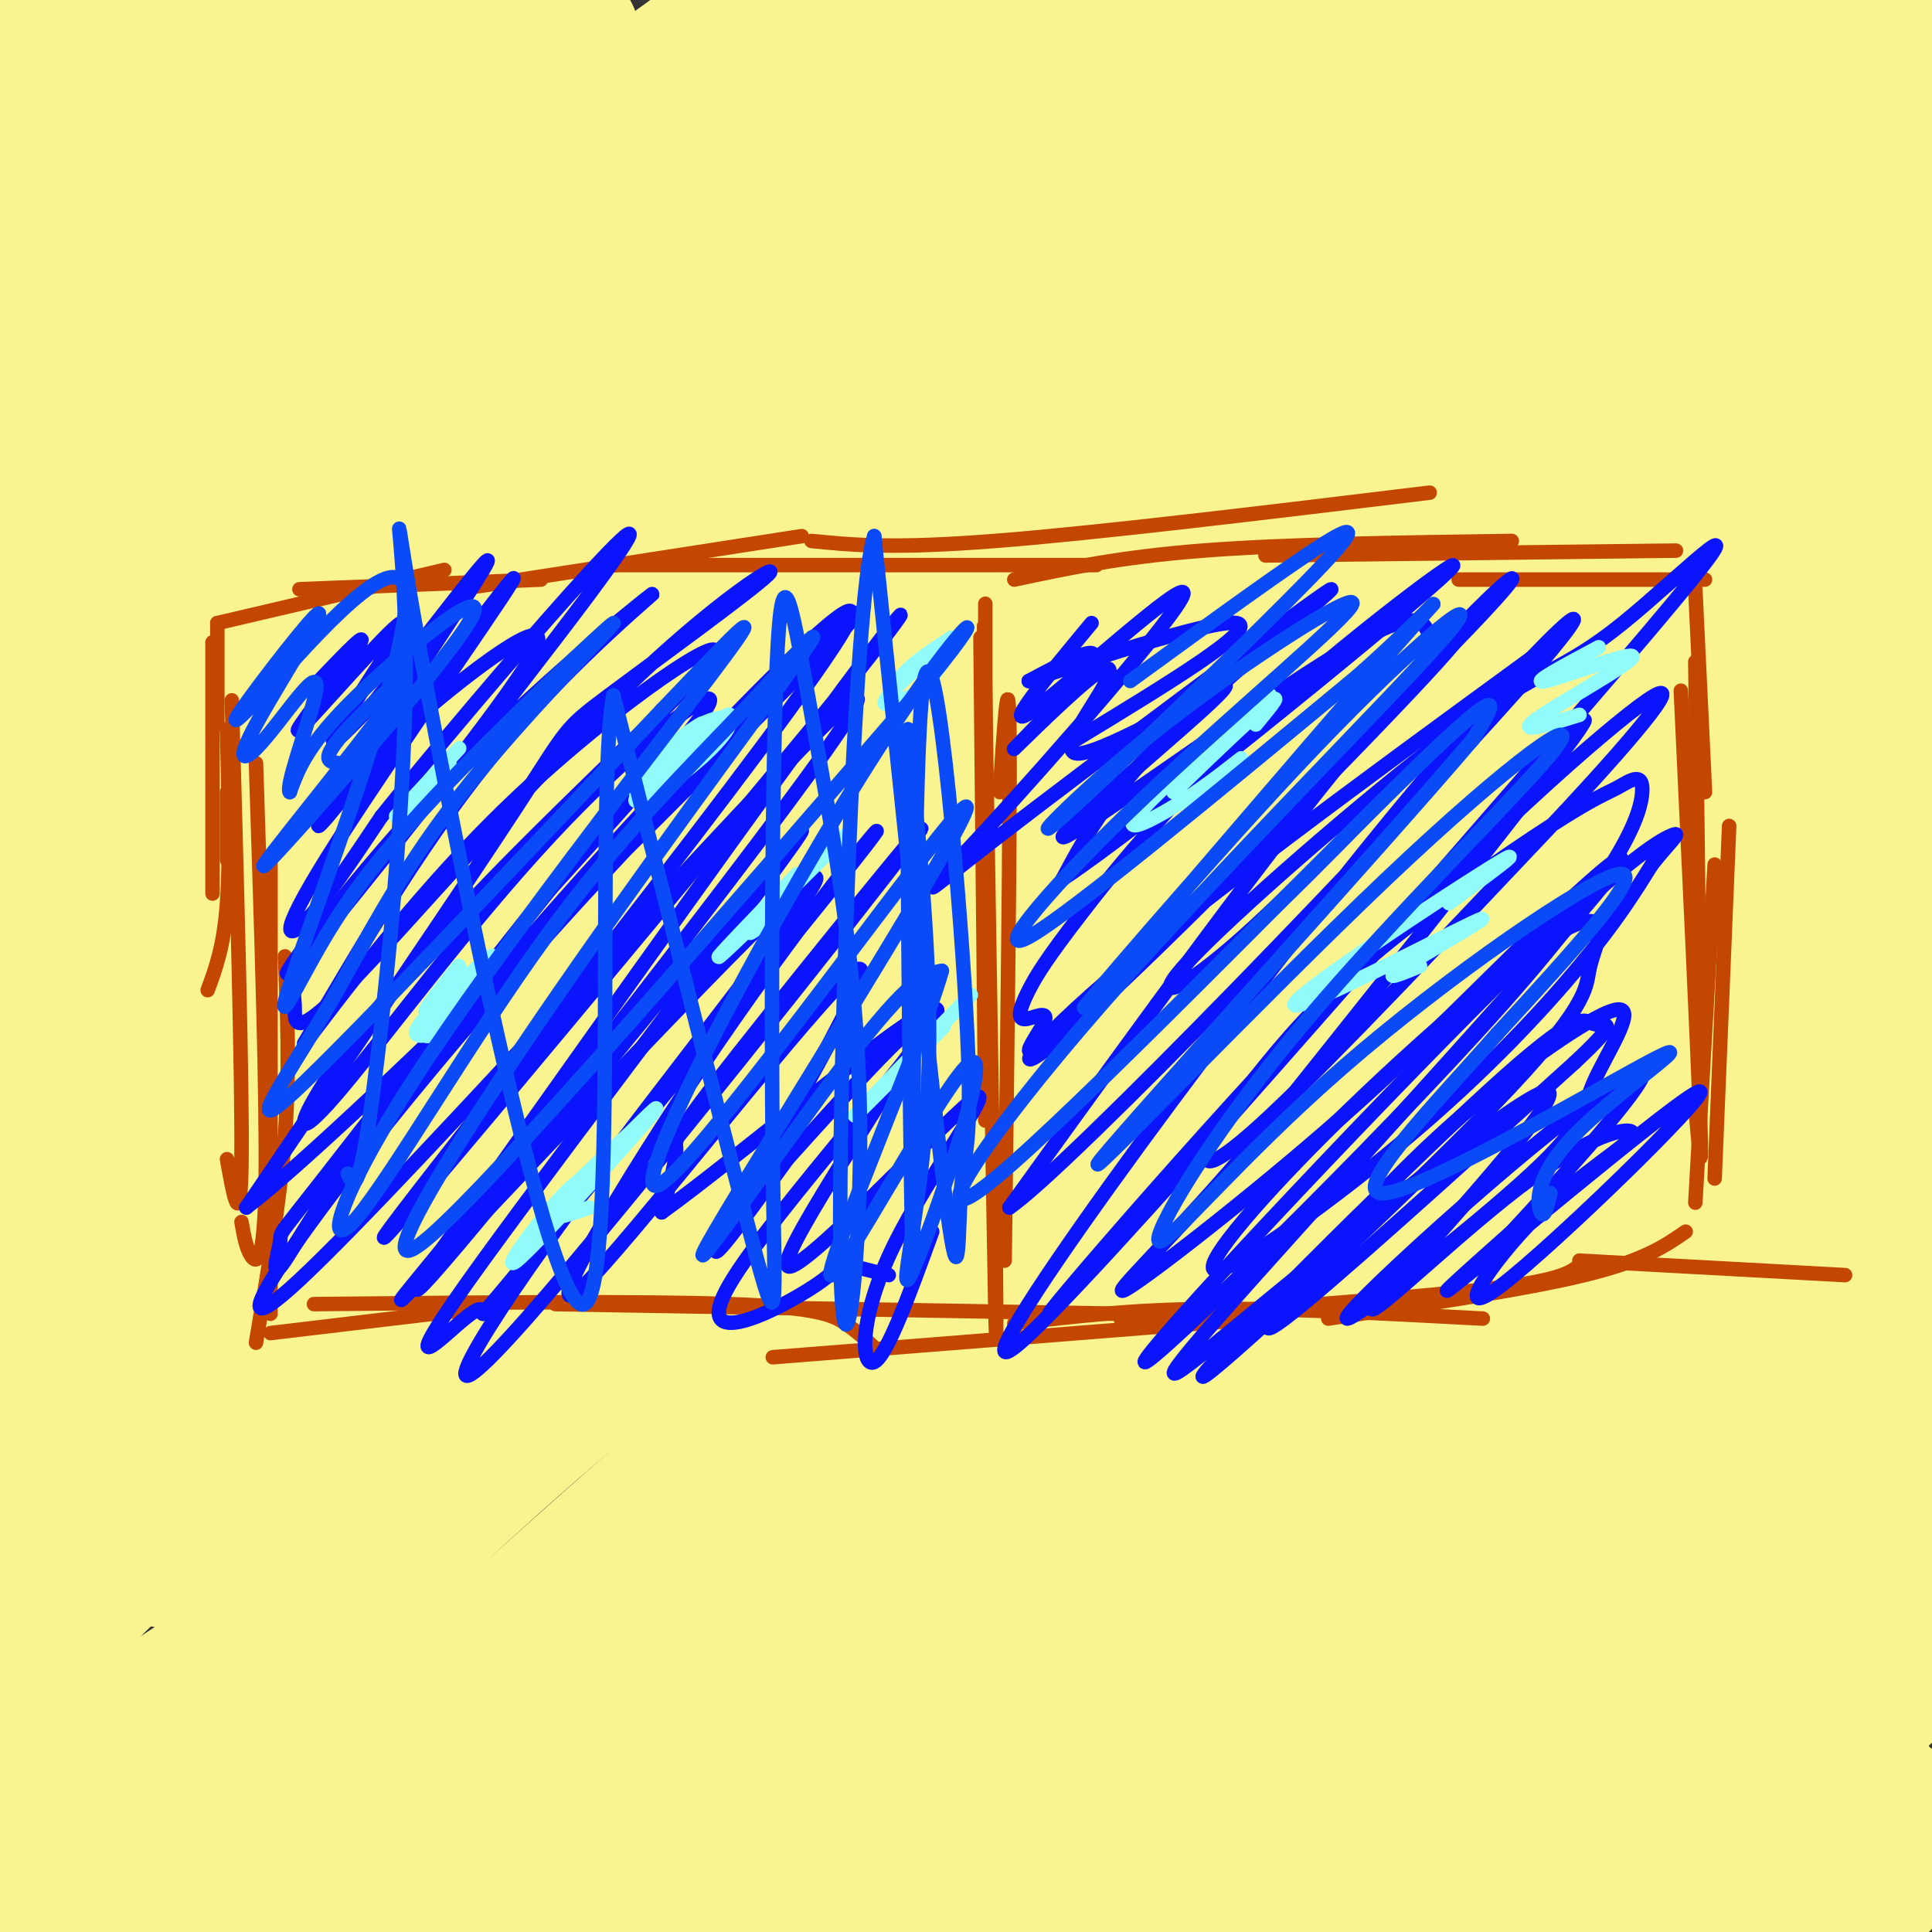 <svg viewBox='0 0 400 400' version='1.1' xmlns='http://www.w3.org/2000/svg' xmlns:xlink='http://www.w3.org/1999/xlink'><rect x="0" y="0" width="400" height="400" fill="#333333" stroke="none"/><g fill='none' stroke='#F9F490' stroke-width='28' stroke-linecap='round' stroke-linejoin='round'><path d='M18,35c2.071,-3.851 4.143,-7.702 10,-12c5.857,-4.298 15.500,-9.042 19,-12c3.500,-2.958 0.857,-4.131 -9,-1c-9.857,3.131 -26.929,10.565 -44,18'/><path d='M-1,27c0.000,0.000 39.000,-28.000 39,-28'/><path d='M25,1c0.000,0.000 -29.000,16.000 -29,16'/><path d='M0,30c17.867,-7.822 35.733,-15.644 41,-19c5.267,-3.356 -2.067,-2.244 -12,5c-9.933,7.244 -22.467,20.622 -35,34'/><path d='M15,55c31.047,-15.901 62.095,-31.803 73,-39c10.905,-7.197 1.669,-5.690 -17,6c-18.669,11.690 -46.770,33.563 -59,43c-12.230,9.437 -8.587,6.437 -6,5c2.587,-1.437 4.120,-1.310 2,2c-2.120,3.310 -7.891,9.803 10,-3c17.891,-12.803 59.446,-44.901 101,-77'/><path d='M58,38c0.000,0.000 -89.000,72.000 -89,72'/><path d='M33,71c12.534,-9.016 25.069,-18.032 36,-28c10.931,-9.968 20.260,-20.888 24,-26c3.740,-5.112 1.892,-4.415 -7,-2c-8.892,2.415 -24.826,6.547 -41,16c-16.174,9.453 -32.587,24.226 -49,39'/><path d='M3,68c6.976,-8.321 13.952,-16.643 26,-27c12.048,-10.357 29.167,-22.750 37,-30c7.833,-7.250 6.381,-9.357 -11,4c-17.381,13.357 -50.690,42.179 -84,71'/><path d='M9,84c15.226,-7.625 30.452,-15.250 53,-31c22.548,-15.750 52.417,-39.625 56,-45c3.583,-5.375 -19.119,7.750 -47,29c-27.881,21.250 -60.940,50.625 -94,80'/><path d='M15,104c0.000,0.000 149.000,-108.000 149,-108'/><path d='M157,1c-42.750,36.417 -85.500,72.833 -114,101c-28.500,28.167 -42.750,48.083 -57,68'/><path d='M15,158c25.931,-18.354 51.861,-36.708 87,-64c35.139,-27.292 79.486,-63.521 93,-76c13.514,-12.479 -3.804,-1.209 -7,0c-3.196,1.209 7.731,-7.645 -17,11c-24.731,18.645 -85.120,64.789 -112,85c-26.880,20.211 -20.251,14.489 -26,21c-5.749,6.511 -23.874,25.256 -42,44'/><path d='M13,163c80.644,-66.893 161.289,-133.786 190,-159c28.711,-25.214 5.490,-8.748 -8,0c-13.490,8.748 -17.247,9.778 -23,12c-5.753,2.222 -13.501,5.635 -47,31c-33.499,25.365 -92.750,72.683 -152,120'/><path d='M12,149c27.089,-15.352 54.179,-30.705 83,-51c28.821,-20.295 59.375,-45.533 66,-54c6.625,-8.467 -10.678,-0.164 -20,3c-9.322,3.164 -10.663,1.190 -35,14c-24.337,12.810 -71.668,40.405 -119,68'/><path d='M71,79c21.686,-17.067 43.373,-34.135 63,-46c19.627,-11.865 37.196,-18.529 50,-22c12.804,-3.471 20.843,-3.751 24,-6c3.157,-2.249 1.431,-6.468 -37,21c-38.431,27.468 -113.566,86.622 -144,112c-30.434,25.378 -16.168,16.979 -15,17c1.168,0.021 -10.761,8.461 0,6c10.761,-2.461 44.212,-15.821 100,-50c55.788,-34.179 133.913,-89.175 163,-111c29.087,-21.825 9.137,-10.479 -28,17c-37.137,27.479 -91.460,71.090 -126,99c-34.540,27.910 -49.297,40.117 -73,63c-23.703,22.883 -56.351,56.441 -89,90'/><path d='M20,223c7.323,-11.071 14.645,-22.143 68,-62c53.355,-39.857 152.741,-108.500 187,-133c34.259,-24.500 3.389,-4.856 -3,-2c-6.389,2.856 11.703,-11.077 -21,14c-32.703,25.077 -116.201,89.165 -170,134c-53.799,44.835 -77.900,70.418 -102,96'/><path d='M28,222c87.583,-86.833 175.167,-173.667 212,-211c36.833,-37.333 22.917,-25.167 9,-13'/><path d='M232,6c-31.133,25.044 -62.267,50.089 -99,82c-36.733,31.911 -79.067,70.689 -107,98c-27.933,27.311 -41.467,43.156 -55,59'/><path d='M68,170c77.245,-62.032 154.489,-124.064 189,-150c34.511,-25.936 26.287,-15.777 24,-14c-2.287,1.777 1.362,-4.828 -11,2c-12.362,6.828 -40.736,27.088 -66,46c-25.264,18.912 -47.417,36.476 -80,64c-32.583,27.524 -75.595,65.007 -101,89c-25.405,23.993 -33.202,34.497 -41,45'/><path d='M78,188c99.904,-65.362 199.808,-130.725 246,-159c46.192,-28.275 38.671,-19.463 40,-21c1.329,-1.537 11.506,-13.421 -20,9c-31.506,22.421 -104.696,79.149 -178,147c-73.304,67.851 -146.723,146.826 -158,160c-11.277,13.174 39.590,-39.454 65,-71c25.410,-31.546 25.365,-42.009 57,-74c31.635,-31.991 94.949,-85.511 141,-121c46.051,-35.489 74.840,-52.949 73,-52c-1.840,0.949 -34.308,20.306 -58,38c-23.692,17.694 -38.610,33.725 -64,53c-25.390,19.275 -61.254,41.793 -91,67c-29.746,25.207 -53.373,53.104 -77,81'/><path d='M54,245c-24.333,25.500 -46.667,48.750 -69,72'/><path d='M52,264c19.801,-20.739 39.603,-41.478 56,-58c16.397,-16.522 29.390,-28.828 72,-62c42.610,-33.172 114.838,-87.212 131,-101c16.162,-13.788 -23.740,12.675 -53,33c-29.260,20.325 -47.878,34.510 -70,51c-22.122,16.490 -47.749,35.283 -84,69c-36.251,33.717 -83.125,82.359 -130,131'/><path d='M70,247c65.821,-56.869 131.643,-113.738 137,-120c5.357,-6.262 -49.750,38.083 -83,70c-33.250,31.917 -44.643,51.405 -63,73c-18.357,21.595 -43.679,45.298 -69,69'/><path d='M77,278c58.562,-56.672 117.124,-113.344 157,-147c39.876,-33.656 61.066,-44.294 80,-58c18.934,-13.706 35.611,-30.478 -14,18c-49.611,48.478 -165.511,162.206 -223,223c-57.489,60.794 -56.568,68.656 -64,80c-7.432,11.344 -23.216,26.172 -39,41'/><path d='M18,394c-11.012,9.136 -22.023,18.272 23,-29c45.023,-47.272 146.081,-150.951 199,-198c52.919,-47.049 57.700,-37.467 54,-32c-3.700,5.467 -15.881,6.818 -52,34c-36.119,27.182 -96.177,80.195 -141,123c-44.823,42.805 -74.412,75.403 -104,108'/><path d='M24,380c31.369,-32.655 62.738,-65.310 105,-100c42.262,-34.690 95.417,-71.417 135,-101c39.583,-29.583 65.595,-52.024 27,-13c-38.595,39.024 -141.798,139.512 -245,240'/><path d='M51,397c8.065,-12.026 16.129,-24.051 52,-57c35.871,-32.949 99.548,-86.821 136,-116c36.452,-29.179 45.678,-33.667 54,-36c8.322,-2.333 15.741,-2.513 30,-12c14.259,-9.487 35.360,-28.282 -7,10c-42.360,38.282 -148.180,133.641 -254,229'/><path d='M77,395c52.506,-45.542 105.012,-91.083 149,-124c43.988,-32.917 79.458,-53.208 70,-43c-9.458,10.208 -63.845,50.917 -109,89c-45.155,38.083 -81.077,73.542 -117,109'/><path d='M135,368c0.000,0.000 0.100,0.100 0.1,0.1'/><path d='M288,233c0.000,0.000 112.000,-77.000 112,-77'/><path d='M399,156c-1.940,0.321 -3.881,0.643 -20,11c-16.119,10.357 -46.417,30.750 -97,75c-50.583,44.250 -121.452,112.357 -155,146c-33.548,33.643 -29.774,32.821 -26,32'/><path d='M185,347c20.476,-19.274 40.952,-38.548 70,-60c29.048,-21.452 66.667,-45.083 68,-43c1.333,2.083 -33.619,29.881 -69,62c-35.381,32.119 -71.190,68.560 -107,105'/><path d='M184,382c34.071,-33.988 68.143,-67.976 88,-87c19.857,-19.024 25.500,-23.083 50,-43c24.500,-19.917 67.857,-55.690 42,-29c-25.857,26.690 -120.929,115.845 -216,205'/><path d='M201,394c1.067,1.817 2.134,3.633 27,-20c24.866,-23.633 73.531,-72.716 104,-98c30.469,-25.284 42.742,-26.769 55,-32c12.258,-5.231 24.502,-14.209 -6,12c-30.502,26.209 -103.751,87.604 -177,149'/><path d='M234,387c26.511,-22.733 53.022,-45.467 77,-65c23.978,-19.533 45.422,-35.867 25,-16c-20.422,19.867 -82.711,75.933 -145,132'/><path d='M284,374c23.417,-19.583 46.833,-39.167 43,-33c-3.833,6.167 -34.917,38.083 -66,70'/><path d='M328,360c14.655,-14.321 29.310,-28.643 41,-37c11.690,-8.357 20.417,-10.750 19,-5c-1.417,5.750 -12.976,19.643 -28,35c-15.024,15.357 -33.512,32.179 -52,49'/><path d='M321,397c38.000,-27.500 76.000,-55.000 76,-53c0.000,2.000 -38.000,33.500 -76,65'/><path d='M350,394c16.067,-11.711 32.133,-23.422 38,-23c5.867,0.422 1.533,12.978 -2,20c-3.533,7.022 -6.267,8.511 -9,10'/><path d='M381,399c0.000,0.000 19.000,-20.000 19,-20'/><path d='M399,376c0.000,0.000 -44.000,24.000 -44,24'/><path d='M340,399c14.153,-17.158 28.307,-34.316 37,-46c8.693,-11.684 11.926,-17.893 13,-21c1.074,-3.107 -0.011,-3.111 -2,-3c-1.989,0.111 -4.882,0.338 -9,0c-4.118,-0.338 -9.462,-1.239 -28,11c-18.538,12.239 -50.269,37.620 -82,63'/><path d='M331,366c0.000,0.000 75.000,-81.000 75,-81'/><path d='M379,297c-47.911,43.867 -95.822,87.733 -106,98c-10.178,10.267 17.378,-13.067 48,-42c30.622,-28.933 64.311,-63.467 98,-98'/><path d='M353,288c-19.833,13.583 -39.667,27.167 -66,48c-26.333,20.833 -59.167,48.917 -92,77'/><path d='M217,395c55.810,-51.238 111.619,-102.476 133,-123c21.381,-20.524 8.333,-10.333 -20,7c-28.333,17.333 -71.952,41.810 -106,65c-34.048,23.190 -58.524,45.095 -83,67'/><path d='M151,375c18.167,-14.500 36.333,-29.000 27,-23c-9.333,6.000 -46.167,32.500 -83,59'/><path d='M124,382c16.489,-13.311 32.978,-26.622 33,-30c0.022,-3.378 -16.422,3.178 -36,15c-19.578,11.822 -42.289,28.911 -65,46'/><path d='M75,380c11.750,-7.250 23.500,-14.500 13,-10c-10.500,4.500 -43.250,20.750 -76,37'/><path d='M17,378c24.933,-20.111 49.867,-40.222 53,-45c3.133,-4.778 -15.533,5.778 -34,18c-18.467,12.222 -36.733,26.111 -55,40'/><path d='M47,332c37.276,-34.327 74.552,-68.654 88,-82c13.448,-13.346 3.068,-5.712 -6,-1c-9.068,4.712 -16.822,6.500 -25,10c-8.178,3.500 -16.779,8.712 -28,16c-11.221,7.288 -25.063,16.654 -40,30c-14.937,13.346 -30.968,30.673 -47,48'/><path d='M-1,349c23.089,-23.071 46.179,-46.143 67,-63c20.821,-16.857 39.375,-27.500 28,-19c-11.375,8.500 -52.679,36.143 -78,55c-25.321,18.857 -34.661,28.929 -44,39'/><path d='M34,323c21.408,-16.345 42.815,-32.691 52,-41c9.185,-8.309 6.146,-8.583 7,-10c0.854,-1.417 5.600,-3.978 -7,-2c-12.600,1.978 -42.546,8.494 -53,9c-10.454,0.506 -1.415,-4.998 6,-10c7.415,-5.002 13.208,-9.501 19,-14'/><path d='M103,219c0.158,-0.978 0.316,-1.955 -1,-3c-1.316,-1.045 -4.105,-2.156 -10,0c-5.895,2.156 -14.895,7.581 -21,11c-6.105,3.419 -9.316,4.834 -21,17c-11.684,12.166 -31.842,35.083 -52,58'/><path d='M18,281c36.956,-45.222 73.911,-90.444 71,-93c-2.911,-2.556 -45.689,37.556 -68,60c-22.311,22.444 -24.156,27.222 -26,32'/><path d='M16,244c32.000,-31.667 64.000,-63.333 60,-65c-4.000,-1.667 -44.000,26.667 -84,55'/><path d='M21,200c0.000,0.000 22.000,-32.000 22,-32'/><path d='M35,170c-4.917,3.000 -9.833,6.000 -18,14c-8.167,8.000 -19.583,21.000 -31,34'/><path d='M27,171c0.000,0.000 0.100,0.100 0.1,0.1'/><path d='M21,173c0.000,0.000 -11.000,11.000 -11,11'/><path d='M32,150c0.000,0.000 23.000,-15.000 23,-15'/><path d='M299,10c-1.250,-1.000 -2.500,-2.000 0,-4c2.500,-2.000 8.750,-5.000 15,-8'/><path d='M290,6c-23.821,8.262 -47.641,16.524 -30,15c17.641,-1.524 76.744,-12.834 101,-16c24.256,-3.166 13.664,1.812 -11,21c-24.664,19.188 -63.399,52.586 -55,50c8.399,-2.586 63.932,-41.157 87,-58c23.068,-16.843 13.672,-11.958 10,-11c-3.672,0.958 -1.621,-2.012 -7,2c-5.379,4.012 -18.190,15.006 -31,26'/><path d='M354,35c-15.193,13.109 -37.676,32.883 -52,49c-14.324,16.117 -20.489,28.578 -21,33c-0.511,4.422 4.632,0.806 6,1c1.368,0.194 -1.038,4.198 18,-13c19.038,-17.198 59.519,-55.599 100,-94'/><path d='M381,36c-30.562,31.297 -61.124,62.595 -81,85c-19.876,22.405 -29.065,35.919 -31,41c-1.935,5.081 3.385,1.729 6,-1c2.615,-2.729 2.524,-4.836 30,-32c27.476,-27.164 82.518,-79.385 83,-74c0.482,5.385 -53.594,68.377 -77,97c-23.406,28.623 -16.140,22.878 -22,36c-5.860,13.122 -24.847,45.110 -10,26c14.847,-19.110 63.528,-89.317 79,-110c15.472,-20.683 -2.264,8.159 -20,37'/><path d='M338,141c-20.341,28.568 -61.195,81.488 -66,87c-4.805,5.512 26.439,-36.386 53,-70c26.561,-33.614 48.440,-58.946 54,-58c5.560,0.946 -5.198,28.171 -9,39c-3.802,10.829 -0.648,5.264 -17,38c-16.352,32.736 -52.210,103.775 -56,105c-3.790,1.225 24.489,-67.364 47,-111c22.511,-43.636 39.256,-62.318 56,-81'/><path d='M384,149c-21.060,43.179 -42.119,86.357 -53,115c-10.881,28.643 -11.583,42.750 -2,12c9.583,-30.750 29.452,-106.357 43,-153c13.548,-46.643 20.774,-64.321 28,-82'/><path d='M389,205c-7.083,18.083 -14.167,36.167 -12,21c2.167,-15.167 13.583,-63.583 25,-112'/><path d='M399,149c-14.110,64.715 -28.220,129.429 -28,127c0.220,-2.429 14.770,-72.002 21,-88c6.230,-15.998 4.139,21.577 2,47c-2.139,25.423 -4.325,38.692 -3,35c1.325,-3.692 6.163,-24.346 11,-45'/></g>
<g fill='none' stroke='#C34701' stroke-width='3' stroke-linecap='round' stroke-linejoin='round'><path d='M47,164c0.000,0.000 0.000,14.000 0,14'/><path d='M47,151c0.333,13.500 0.667,27.000 0,36c-0.667,9.000 -2.333,13.500 -4,18'/><path d='M48,145c1.083,39.583 2.167,79.167 2,95c-0.167,15.833 -1.583,7.917 -3,0'/><path d='M53,158c1.133,34.911 2.267,69.822 2,87c-0.267,17.178 -1.933,16.622 -3,15c-1.067,-1.622 -1.533,-4.311 -2,-7'/><path d='M56,178c0.000,0.000 0.000,94.000 0,94'/><path d='M59,198c0.500,11.833 1.000,23.667 0,37c-1.000,13.333 -3.500,28.167 -6,43'/><path d='M56,276c0.000,0.000 42.000,-5.000 42,-5'/><path d='M65,270c33.778,-0.333 67.556,-0.667 86,0c18.444,0.667 21.556,2.333 24,4c2.444,1.667 4.222,3.333 6,5'/><path d='M115,270c0.000,0.000 117.000,2.000 117,2'/><path d='M160,281c0.000,0.000 101.000,-8.000 101,-8'/><path d='M210,274c11.917,-1.417 23.833,-2.833 40,-3c16.167,-0.167 36.583,0.917 57,2'/><path d='M232,273c29.583,-2.083 59.167,-4.167 75,-6c15.833,-1.833 17.917,-3.417 20,-5'/><path d='M275,273c20.333,-3.000 40.667,-6.000 53,-9c12.333,-3.000 16.667,-6.000 21,-9'/><path d='M327,261c0.000,0.000 55.000,3.000 55,3'/><path d='M44,185c0.000,0.000 0.000,-52.000 0,-52'/><path d='M45,150c0.000,0.000 0.000,-21.000 0,-21'/><path d='M45,129c0.000,0.000 47.000,-11.000 47,-11'/><path d='M62,122c0.000,0.000 50.000,-2.000 50,-2'/><path d='M95,122c0.000,0.000 71.000,-11.000 71,-11'/><path d='M124,117c0.000,0.000 103.000,0.000 103,0'/><path d='M168,112c8.333,0.833 16.667,1.667 38,0c21.333,-1.667 55.667,-5.833 90,-10'/><path d='M210,120c10.917,-2.333 21.833,-4.667 39,-6c17.167,-1.333 40.583,-1.667 64,-2'/><path d='M262,115c0.000,0.000 85.000,-1.000 85,-1'/><path d='M302,120c0.000,0.000 51.000,0.000 51,0'/><path d='M351,122c0.000,0.000 2.000,42.000 2,42'/><path d='M351,137c0.000,0.000 1.000,81.000 1,81'/><path d='M348,143c1.750,37.333 3.500,74.667 4,89c0.500,14.333 -0.250,5.667 -1,-3'/><path d='M358,171c0.000,0.000 -3.000,73.000 -3,73'/><path d='M355,179c0.000,0.000 -4.000,70.000 -4,70'/><path d='M204,125c0.000,0.000 0.000,62.000 0,62'/><path d='M203,132c0.000,0.000 1.000,100.000 1,100'/><path d='M204,148c-0.222,-15.400 -0.444,-30.800 0,-3c0.444,27.800 1.556,98.800 2,122c0.444,23.200 0.222,-1.400 0,-26'/><path d='M207,164c0.917,-14.083 1.833,-28.167 2,-12c0.167,16.167 -0.417,62.583 -1,109'/></g>
<g fill='none' stroke='#0A14FD' stroke-width='3' stroke-linecap='round' stroke-linejoin='round'><path d='M66,141c5.491,-5.734 10.982,-11.467 8,-7c-2.982,4.467 -14.439,19.136 -12,17c2.439,-2.136 18.772,-21.075 21,-22c2.228,-0.925 -9.649,16.164 -13,22c-3.351,5.836 1.825,0.418 7,-5'/><path d='M77,146c9.151,-11.372 28.529,-37.301 23,-28c-5.529,9.301 -35.965,53.832 -34,53c1.965,-0.832 36.331,-47.027 40,-51c3.669,-3.973 -23.358,34.277 -36,54c-12.642,19.723 -10.898,20.921 -7,17c3.898,-3.921 9.949,-12.960 16,-22'/><path d='M79,169c10.028,-12.487 27.097,-32.706 39,-46c11.903,-13.294 18.641,-19.664 4,0c-14.641,19.664 -50.661,65.360 -60,76c-9.339,10.640 8.002,-13.777 28,-35c19.998,-21.223 42.653,-39.252 45,-41c2.347,-1.748 -15.615,12.786 -31,31c-15.385,18.214 -28.192,40.107 -41,62'/><path d='M63,216c-0.917,1.902 17.290,-24.343 39,-46c21.710,-21.657 46.924,-38.726 46,-35c-0.924,3.726 -27.984,28.249 -47,48c-19.016,19.751 -29.988,34.732 -35,43c-5.012,8.268 -4.065,9.824 5,-1c9.065,-10.824 26.248,-34.030 43,-52c16.752,-17.970 33.072,-30.706 33,-28c-0.072,2.706 -16.536,20.853 -33,39'/><path d='M114,184c-15.256,19.022 -36.895,47.078 -47,60c-10.105,12.922 -8.674,10.712 -9,13c-0.326,2.288 -2.408,9.074 1,4c3.408,-5.074 12.305,-22.010 43,-58c30.695,-35.990 83.187,-91.036 73,-73c-10.187,18.036 -83.053,109.153 -94,124c-10.947,14.847 40.027,-46.577 91,-108'/><path d='M172,146c18.443,-22.723 19.052,-25.530 3,-4c-16.052,21.530 -48.764,67.396 -69,96c-20.236,28.604 -27.997,39.946 -8,16c19.997,-23.946 67.752,-83.182 68,-82c0.248,1.182 -47.010,62.780 -66,89c-18.990,26.220 -9.711,17.063 -5,13c4.711,-4.063 4.856,-3.031 5,-2'/><path d='M100,272c18.930,-22.343 63.756,-77.199 77,-94c13.244,-16.801 -5.092,4.454 -25,33c-19.908,28.546 -41.388,64.383 -32,56c9.388,-8.383 49.643,-60.988 57,-66c7.357,-5.012 -18.184,37.568 -26,52c-7.816,14.432 2.092,0.716 12,-13'/><path d='M163,240c10.578,-11.750 31.022,-34.625 28,-27c-3.022,7.625 -29.512,45.750 -28,49c1.512,3.250 31.024,-28.376 38,-34c6.976,-5.624 -8.583,14.755 -16,30c-7.417,15.245 -6.690,25.356 -4,24c2.690,-1.356 7.345,-14.178 12,-27'/><path d='M226,129c-9.691,11.684 -19.382,23.368 -12,18c7.382,-5.368 31.836,-27.787 31,-24c-0.836,3.787 -26.962,33.780 -41,49c-14.038,15.220 -15.990,15.667 3,1c18.990,-14.667 58.920,-44.449 67,-50c8.080,-5.551 -15.692,13.128 -30,27c-14.308,13.872 -19.154,22.936 -24,32'/><path d='M220,182c15.488,-10.110 66.209,-51.384 78,-62c11.791,-10.616 -15.349,9.426 -35,27c-19.651,17.574 -31.812,32.680 -39,42c-7.188,9.320 -9.401,12.853 -11,16c-1.599,3.147 -2.584,5.908 -1,6c1.584,0.092 5.737,-2.487 4,1c-1.737,3.487 -9.362,13.038 10,-5c19.362,-18.038 65.713,-63.664 81,-80c15.287,-16.336 -0.489,-3.382 -22,22c-21.511,25.382 -48.755,63.191 -76,101'/><path d='M209,250c11.954,-8.029 79.838,-78.602 105,-107c25.162,-28.398 7.600,-14.622 -28,29c-35.600,43.622 -89.238,117.091 -76,107c13.238,-10.091 93.354,-103.740 113,-125c19.646,-21.260 -21.177,29.870 -62,81'/><path d='M261,235c-18.027,21.346 -32.093,34.210 -28,32c4.093,-2.210 26.346,-19.495 44,-35c17.654,-15.505 30.710,-29.232 43,-41c12.290,-11.768 23.812,-21.579 8,-3c-15.812,18.579 -58.960,65.547 -76,85c-17.040,19.453 -7.972,11.391 12,-5c19.972,-16.391 50.849,-41.112 56,-42c5.151,-0.888 -15.425,22.056 -36,45'/><path d='M284,271c0.399,1.549 19.395,-17.078 33,-27c13.605,-9.922 21.817,-11.141 21,-9c-0.817,2.141 -10.664,7.640 -20,17c-9.336,9.360 -18.162,22.581 -7,14c11.162,-8.581 42.313,-38.964 41,-40c-1.313,-1.036 -35.089,27.275 -47,37c-11.911,9.725 -1.955,0.862 8,-8'/><path d='M313,255c8.285,-8.943 24.997,-27.301 27,-32c2.003,-4.699 -10.703,4.261 -27,18c-16.297,13.739 -36.186,32.256 -34,32c2.186,-0.256 26.447,-19.285 38,-30c11.553,-10.715 10.399,-13.118 13,-19c2.601,-5.882 8.957,-15.245 5,-15c-3.957,0.245 -18.225,10.097 -30,20c-11.775,9.903 -21.055,19.859 -30,30c-8.945,10.141 -17.556,20.469 -9,14c8.556,-6.469 34.278,-29.734 60,-53'/><path d='M326,220c10.325,-9.687 6.136,-7.406 4,-8c-2.136,-0.594 -2.220,-4.064 -22,14c-19.780,18.064 -59.255,57.660 -59,59c0.255,1.340 40.239,-35.577 60,-56c19.761,-20.423 19.298,-24.351 20,-28c0.702,-3.649 2.567,-7.019 2,-9c-0.567,-1.981 -3.566,-2.573 -14,5c-10.434,7.573 -28.301,23.311 -43,38c-14.699,14.689 -26.229,28.329 -22,28c4.229,-0.329 24.215,-14.627 40,-28c15.785,-13.373 27.367,-25.821 35,-35c7.633,-9.179 11.316,-15.090 15,-21'/><path d='M342,179c4.014,-5.026 6.548,-7.091 4,-6c-2.548,1.091 -10.178,5.338 -37,32c-26.822,26.662 -72.836,75.737 -72,77c0.836,1.263 48.524,-45.288 74,-74c25.476,-28.712 28.742,-39.587 29,-44c0.258,-4.413 -2.490,-2.366 -5,-1c-2.510,1.366 -4.781,2.050 -14,8c-9.219,5.950 -25.385,17.166 -37,27c-11.615,9.834 -18.680,18.285 -24,25c-5.320,6.715 -8.894,11.692 -10,15c-1.106,3.308 0.255,4.945 13,-7c12.745,-11.945 36.872,-37.473 61,-63'/><path d='M324,168c15.984,-17.227 25.443,-28.793 17,-23c-8.443,5.793 -34.788,28.946 -67,63c-32.212,34.054 -70.292,79.009 -52,59c18.292,-20.009 92.955,-104.982 120,-137c27.045,-32.018 6.474,-11.079 -6,-1c-12.474,10.079 -16.849,9.300 -33,21c-16.151,11.700 -44.079,35.881 -55,47c-10.921,11.119 -4.835,9.177 7,-1c11.835,-10.177 29.417,-28.588 47,-47'/><path d='M302,149c14.948,-13.253 28.819,-22.885 14,-12c-14.819,10.885 -58.326,42.287 -82,62c-23.674,19.713 -27.515,27.735 -10,12c17.515,-15.735 56.385,-55.228 71,-71c14.615,-15.772 4.974,-7.823 2,-8c-2.974,-0.177 0.718,-8.480 -16,1c-16.718,9.480 -53.847,36.745 -60,40c-6.153,3.255 18.671,-17.498 28,-26c9.329,-8.502 3.165,-4.751 -3,-1'/><path d='M246,146c-5.939,2.784 -19.287,10.245 -23,10c-3.713,-0.245 2.210,-8.195 5,-13c2.790,-4.805 2.449,-6.463 -3,-2c-5.449,4.463 -16.005,15.048 -15,14c1.005,-1.048 13.573,-13.728 16,-18c2.427,-4.272 -5.286,-0.136 -13,4'/><path d='M213,141c9.000,-3.111 38.000,-12.889 43,-12c5.000,0.889 -14.000,12.444 -33,24'/><path d='M76,161c0.795,-2.411 1.591,-4.822 11,-13c9.409,-8.178 27.432,-22.124 24,-14c-3.432,8.124 -28.320,38.319 -40,54c-11.680,15.681 -10.151,16.847 -10,20c0.151,3.153 -1.076,8.293 11,-4c12.076,-12.293 37.454,-42.018 57,-61c19.546,-18.982 33.260,-27.222 30,-24c-3.260,3.222 -23.493,17.906 -33,25c-9.507,7.094 -8.288,6.598 -19,23c-10.712,16.402 -33.356,49.701 -56,83'/><path d='M51,250c22.150,-16.893 105.524,-100.626 123,-119c17.476,-18.374 -30.944,28.611 -69,72c-38.056,43.389 -65.746,83.182 -43,62c22.746,-21.182 95.927,-103.338 112,-118c16.073,-14.662 -24.964,38.169 -66,91'/><path d='M108,238c-19.425,25.001 -34.986,42.002 -17,23c17.986,-19.002 69.521,-74.008 77,-79c7.479,-4.992 -29.097,40.030 -51,70c-21.903,29.970 -29.134,44.890 -8,21c21.134,-23.890 70.634,-86.589 80,-99c9.366,-12.411 -21.401,25.466 -36,44c-14.599,18.534 -13.028,17.724 -13,20c0.028,2.276 -1.486,7.638 -3,13'/><path d='M137,251c15.340,-10.937 55.191,-44.779 57,-42c1.809,2.779 -34.422,42.178 -43,57c-8.578,14.822 10.498,5.068 18,0c7.502,-5.068 3.429,-5.448 4,-5c0.571,0.448 5.785,1.724 11,3'/></g>
<g fill='none' stroke='#91FBFB' stroke-width='3' stroke-linecap='round' stroke-linejoin='round'><path d='M82,169c6.911,-7.444 13.822,-14.889 13,-14c-0.822,0.889 -9.378,10.111 -11,12c-1.622,1.889 3.689,-3.556 9,-9'/><path d='M93,158c-0.167,0.500 -5.083,6.250 -10,12'/><path d='M140,155c-5.571,6.571 -11.143,13.143 -7,10c4.143,-3.143 18.000,-16.000 18,-17c0.000,-1.000 -13.857,9.857 -18,14c-4.143,4.143 1.429,1.571 7,-1'/><path d='M140,161c3.962,-2.578 10.365,-8.522 11,-11c0.635,-2.478 -4.500,-1.489 -9,2c-4.500,3.489 -8.365,9.478 -7,9c1.365,-0.478 7.962,-7.422 10,-10c2.038,-2.578 -0.481,-0.789 -3,1'/><path d='M95,200c-4.446,5.595 -8.893,11.190 -6,9c2.893,-2.190 13.125,-12.167 13,-11c-0.125,1.167 -10.607,13.476 -13,16c-2.393,2.524 3.304,-4.738 9,-12'/><path d='M98,202c-0.681,-0.005 -6.884,5.982 -9,9c-2.116,3.018 -0.144,3.067 3,0c3.144,-3.067 7.462,-9.249 6,-9c-1.462,0.249 -8.703,6.928 -11,10c-2.297,3.072 0.352,2.536 3,2'/><path d='M165,181c-8.833,9.167 -17.667,18.333 -16,17c1.667,-1.333 13.833,-13.167 26,-25'/><path d='M175,173c-0.178,0.244 -13.622,13.356 -18,18c-4.378,4.644 0.311,0.822 5,-3'/><path d='M197,132c-4.635,3.043 -9.270,6.086 -11,9c-1.730,2.914 -0.557,5.699 3,3c3.557,-2.699 9.496,-10.880 8,-11c-1.496,-0.120 -10.427,7.823 -13,11c-2.573,3.177 1.214,1.589 5,0'/><path d='M125,245c-1.458,-1.583 -2.917,-3.167 -8,2c-5.083,5.167 -13.792,17.083 -10,14c3.792,-3.083 20.083,-21.167 26,-28c5.917,-6.833 1.458,-2.417 -3,2'/><path d='M130,235c-4.111,3.644 -12.889,11.756 -15,15c-2.111,3.244 2.444,1.622 7,0'/><path d='M201,206c-12.156,12.578 -24.311,25.156 -24,25c0.311,-0.156 13.089,-13.044 17,-17c3.911,-3.956 -1.044,1.022 -6,6'/><path d='M188,220c-1.167,1.500 -1.083,2.250 -1,3'/><path d='M260,150c3.286,-3.982 6.572,-7.965 1,-3c-5.572,4.965 -20.001,18.877 -18,17c2.001,-1.877 20.433,-19.544 20,-20c-0.433,-0.456 -19.732,16.300 -26,23c-6.268,6.700 0.495,3.343 6,0c5.505,-3.343 9.753,-6.671 14,-10'/><path d='M331,134c-7.333,3.917 -14.667,7.833 -11,7c3.667,-0.833 18.333,-6.417 18,-5c-0.333,1.417 -15.667,9.833 -20,13c-4.333,3.167 2.333,1.083 9,-1'/><path d='M300,187c9.148,-6.716 18.297,-13.432 8,-7c-10.297,6.432 -40.038,26.013 -40,28c0.038,1.987 29.856,-13.619 37,-17c7.144,-3.381 -8.388,5.463 -14,9c-5.612,3.537 -1.306,1.769 3,0'/></g>
<g fill='none' stroke='#0B4BF7' stroke-width='3' stroke-linecap='round' stroke-linejoin='round'><path d='M234,141c16.847,-12.273 33.694,-24.545 41,-29c7.306,-4.455 5.071,-1.092 -9,13c-14.071,14.092 -39.977,38.912 -47,45c-7.023,6.088 4.836,-6.557 22,-20c17.164,-13.443 39.632,-27.686 39,-25c-0.632,2.686 -24.362,22.300 -43,40c-18.638,17.700 -32.182,33.486 -24,29c8.182,-4.486 38.091,-29.243 68,-54'/><path d='M281,140c16.219,-14.320 22.766,-23.122 6,-4c-16.766,19.122 -56.845,66.166 -62,72c-5.155,5.834 24.616,-29.542 47,-53c22.384,-23.458 37.382,-34.998 27,-23c-10.382,11.998 -46.144,47.536 -71,76c-24.856,28.464 -38.807,49.856 -22,36c16.807,-13.856 64.374,-62.959 86,-84c21.626,-21.041 17.313,-14.021 13,-7'/><path d='M305,153c-18.250,21.509 -70.376,78.783 -77,87c-6.624,8.217 32.255,-32.622 59,-58c26.745,-25.378 41.355,-35.296 35,-27c-6.355,8.296 -33.675,34.806 -53,58c-19.325,23.194 -30.654,43.073 -29,44c1.654,0.927 16.291,-17.096 38,-36c21.709,-18.904 50.488,-38.687 57,-40c6.512,-1.313 -9.244,15.843 -25,33'/><path d='M310,214c-12.720,14.467 -32.019,34.133 -23,33c9.019,-1.133 46.356,-23.067 56,-28c9.644,-4.933 -8.403,7.133 -17,16c-8.597,8.867 -7.742,14.533 -7,16c0.742,1.467 1.371,-1.267 2,-4'/><path d='M70,158c-1.883,-0.282 -3.766,-0.564 1,-6c4.766,-5.436 16.180,-16.026 10,-7c-6.180,9.026 -29.956,37.667 -26,34c3.956,-3.667 35.642,-39.641 42,-50c6.358,-10.359 -12.612,4.897 -23,15c-10.388,10.103 -12.194,15.051 -14,20'/><path d='M60,164c-0.977,-0.981 3.580,-13.435 5,-19c1.420,-5.565 -0.297,-4.243 -3,-1c-2.703,3.243 -6.393,8.405 -9,11c-2.607,2.595 -4.132,2.623 0,-5c4.132,-7.623 13.920,-22.899 13,-23c-0.920,-0.101 -12.549,14.971 -16,20c-3.451,5.029 1.274,0.014 6,-5'/><path d='M56,142c8.596,-9.535 27.088,-30.873 28,-19c0.912,11.873 -15.754,56.957 -22,75c-6.246,18.043 -2.070,9.047 3,0c5.070,-9.047 11.036,-18.144 25,-33c13.964,-14.856 35.927,-35.473 37,-36c1.073,-0.527 -18.743,19.034 -32,36c-13.257,16.966 -19.954,31.337 -28,45c-8.046,13.663 -17.442,26.618 -6,16c11.442,-10.618 43.721,-44.809 76,-79'/><path d='M137,147c17.400,-18.167 22.901,-24.084 10,-7c-12.901,17.084 -44.202,57.168 -61,83c-16.798,25.832 -19.092,37.410 -12,29c7.092,-8.410 23.570,-36.808 39,-58c15.430,-21.192 29.811,-35.179 41,-47c11.189,-11.821 19.185,-21.478 11,-10c-8.185,11.478 -32.550,44.090 -53,74c-20.450,29.910 -36.986,57.117 -23,45c13.986,-12.117 58.493,-63.559 103,-115'/><path d='M192,141c16.528,-20.045 6.350,-12.659 -14,20c-20.350,32.659 -50.870,90.591 -41,84c9.870,-6.591 60.130,-77.705 63,-78c2.870,-0.295 -41.650,70.228 -52,88c-10.350,17.772 13.472,-17.208 27,-35c13.528,-17.792 16.764,-18.396 20,-19'/><path d='M195,201c-4.086,14.782 -24.302,61.237 -23,63c1.302,1.763 24.122,-41.167 29,-44c4.878,-2.833 -8.187,34.429 -12,43c-3.813,8.571 1.625,-11.551 3,-35c1.375,-23.449 -1.312,-50.224 -4,-77'/><path d='M188,151c-0.363,21.113 0.730,112.394 1,110c0.270,-2.394 -0.281,-98.465 2,-118c2.281,-19.535 7.395,37.465 9,66c1.605,28.535 -0.299,28.606 -1,37c-0.701,8.394 -0.200,25.113 -3,4c-2.800,-21.113 -8.900,-80.056 -15,-139'/><path d='M181,111c-4.283,12.982 -7.489,114.939 -7,149c0.489,34.061 4.674,0.228 4,-31c-0.674,-31.228 -6.205,-59.851 -10,-81c-3.795,-21.149 -5.852,-34.823 -7,-14c-1.148,20.823 -1.386,76.145 -1,107c0.386,30.855 1.396,37.244 -4,17c-5.396,-20.244 -17.198,-67.122 -29,-114'/><path d='M127,144c-3.805,18.751 1.182,122.629 -6,126c-7.182,3.371 -26.533,-93.767 -34,-135c-7.467,-41.233 -3.049,-26.563 -3,2c0.049,28.563 -4.272,71.018 -7,91c-2.728,19.982 -3.864,17.491 -5,15'/></g>
</svg>